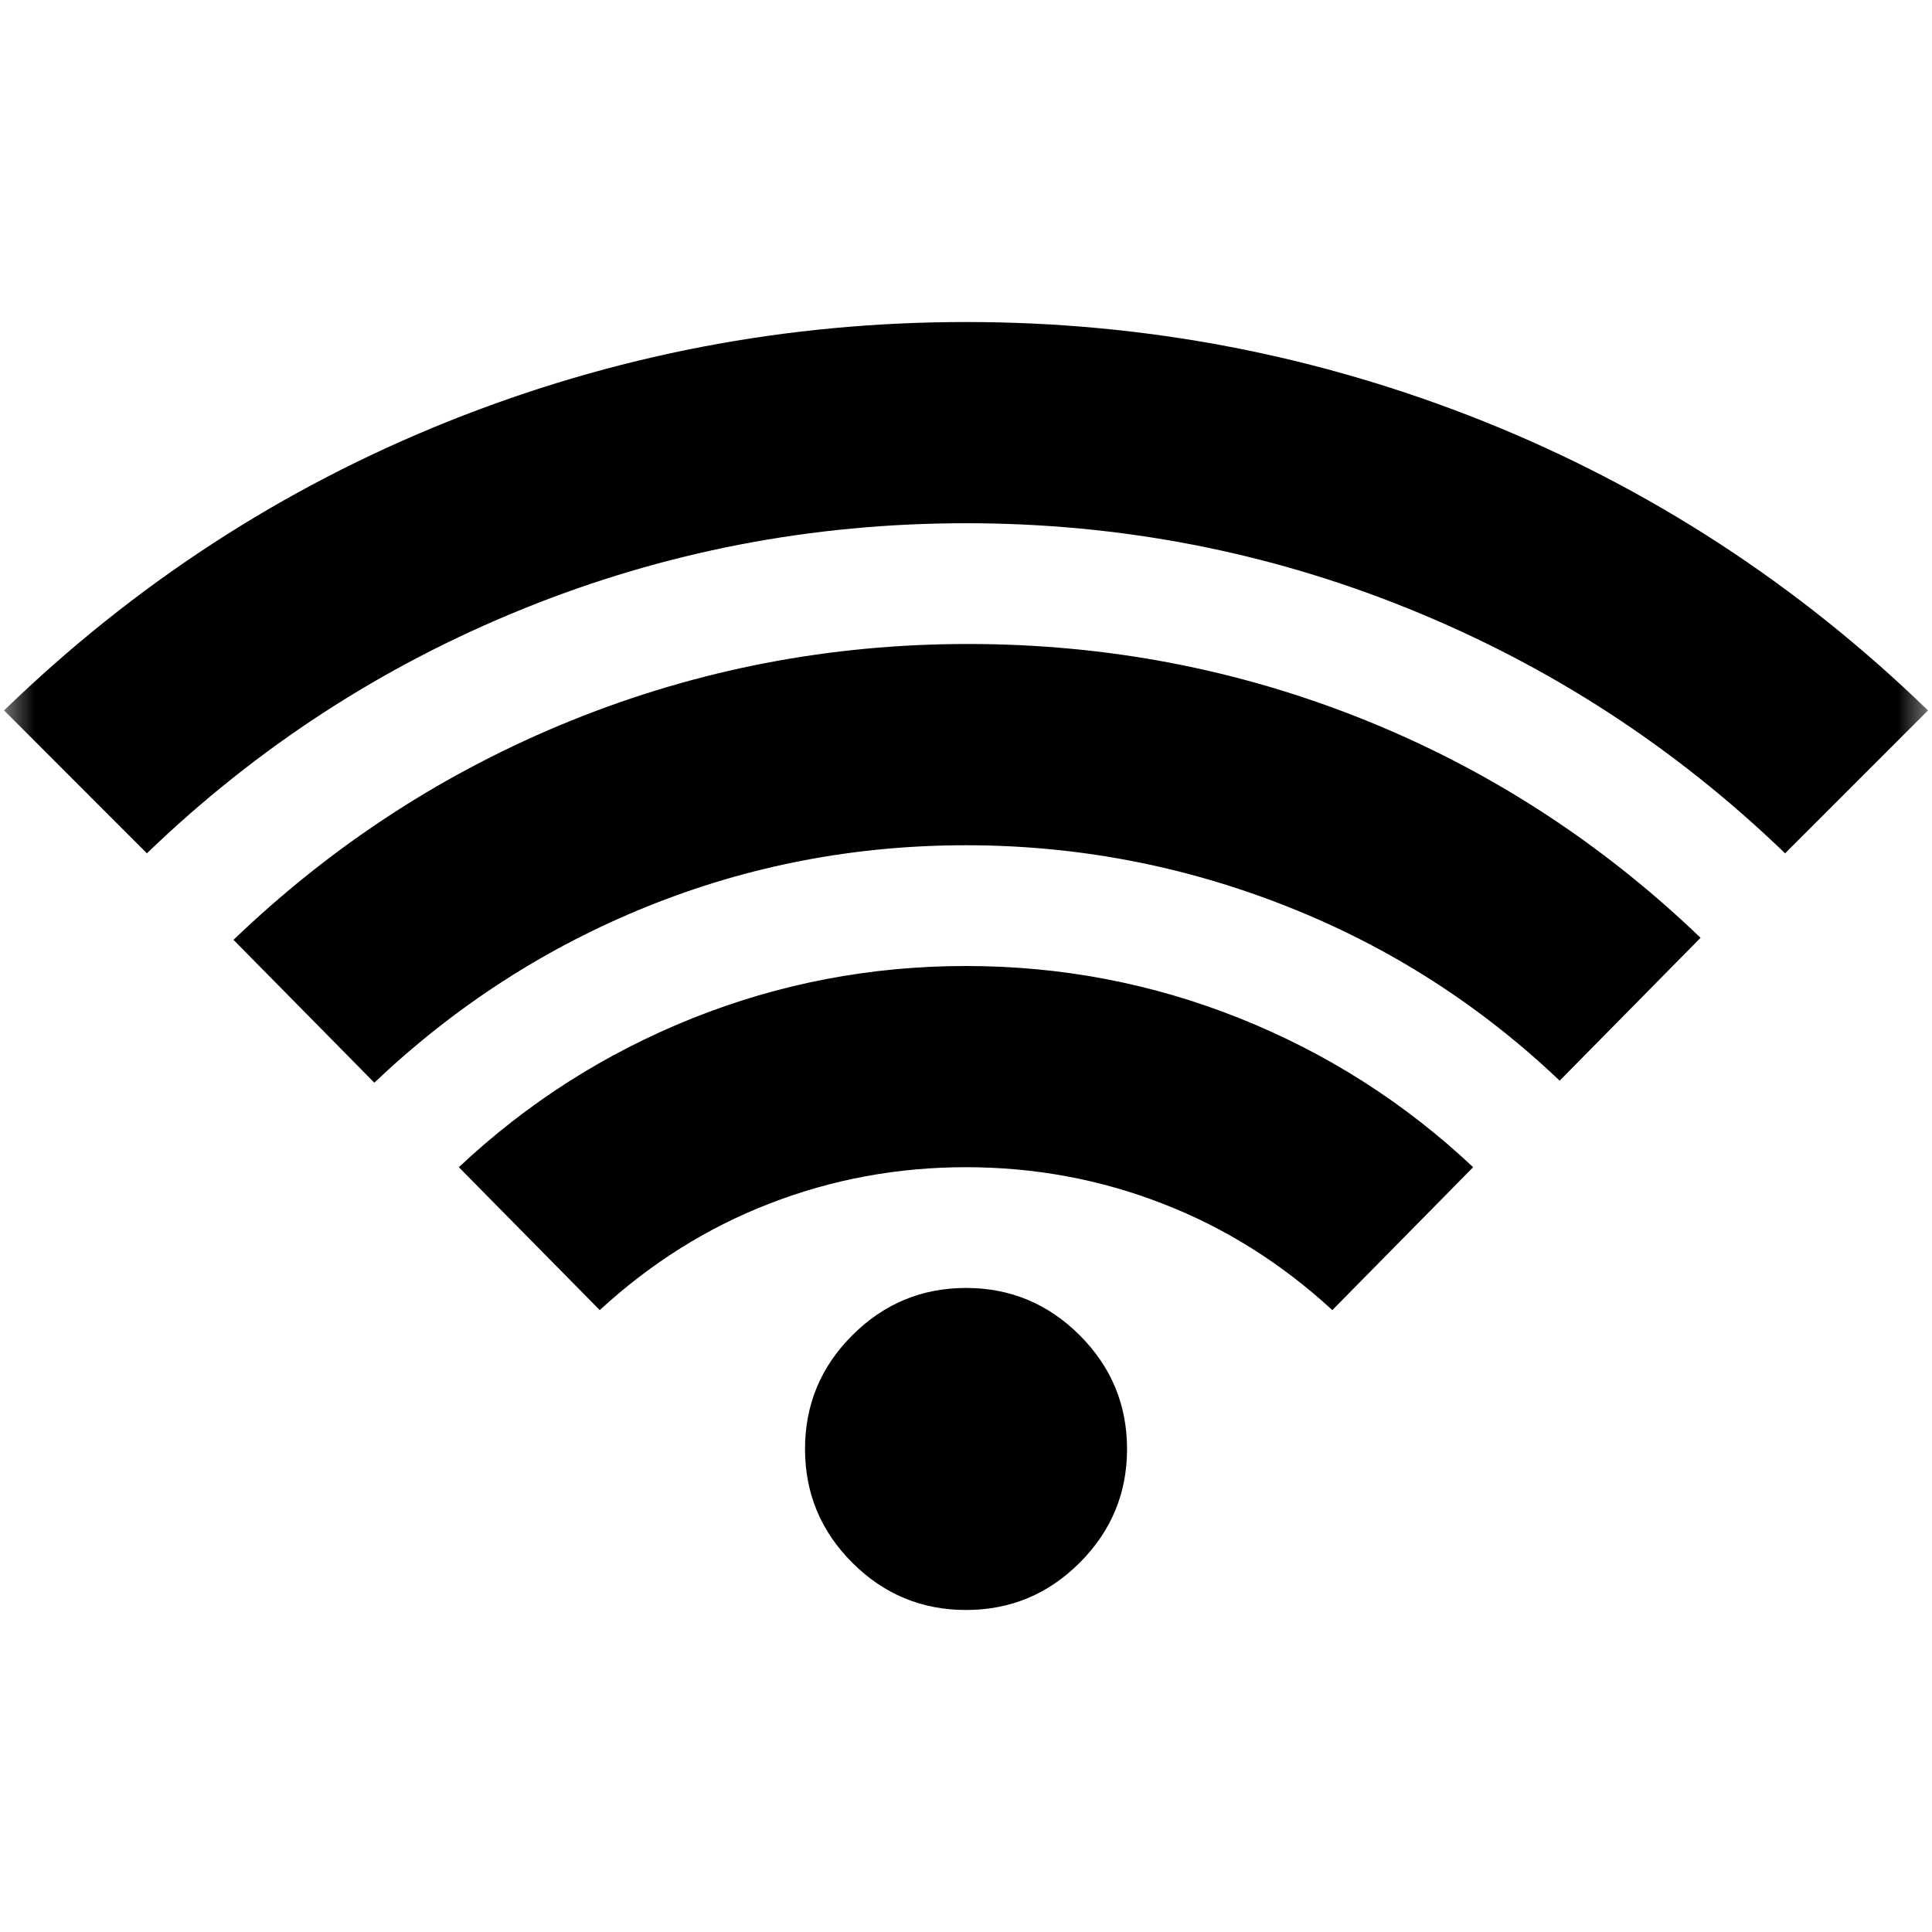 <svg width="28" height="28" viewBox="0 0 28 28" fill="none" xmlns="http://www.w3.org/2000/svg">
<mask id="mask0_24_1262" style="mask-type:alpha" maskUnits="userSpaceOnUse" x="0" y="0" width="28" height="28">
<rect width="28" height="28" fill="#D9D9D9"/>
</mask>
<g mask="url(#mask0_24_1262)">
<path d="M8.692 18.987L6.65 16.916C7.642 15.983 8.77 15.264 10.034 14.758C11.297 14.253 12.62 14 14 14C15.381 14 16.703 14.253 17.967 14.758C19.231 15.264 20.359 15.983 21.35 16.916L19.309 18.987C18.57 18.307 17.748 17.791 16.844 17.442C15.94 17.091 14.992 16.916 14 16.916C13.009 16.916 12.061 17.091 11.156 17.442C10.252 17.791 9.431 18.307 8.692 18.987ZM2.129 12.367L0.059 10.296C1.945 8.468 4.088 7.073 6.49 6.11C8.891 5.148 11.395 4.667 14 4.667C16.606 4.667 19.109 5.148 21.511 6.11C23.912 7.073 26.056 8.468 27.942 10.296L25.871 12.367C24.277 10.83 22.459 9.649 20.417 8.823C18.375 7.996 16.236 7.583 14 7.583C11.764 7.583 9.625 7.996 7.584 8.823C5.542 9.649 3.724 10.83 2.129 12.367ZM5.425 15.691L3.384 13.621C4.822 12.24 6.456 11.18 8.284 10.441C10.111 9.703 12.027 9.333 14.029 9.333C16.032 9.333 17.943 9.698 19.761 10.427C21.579 11.156 23.207 12.211 24.646 13.591L22.604 15.662C21.438 14.554 20.111 13.708 18.623 13.125C17.136 12.541 15.595 12.25 14 12.25C12.386 12.25 10.845 12.546 9.377 13.139C7.909 13.732 6.592 14.583 5.425 15.691ZM14 23.333C13.359 23.333 12.809 23.105 12.352 22.648C11.895 22.191 11.667 21.642 11.667 21C11.667 20.358 11.895 19.809 12.352 19.352C12.809 18.895 13.359 18.666 14 18.666C14.642 18.666 15.191 18.895 15.648 19.352C16.105 19.809 16.334 20.358 16.334 21C16.334 21.642 16.105 22.191 15.648 22.648C15.191 23.105 14.642 23.333 14 23.333Z" fill="black"/>
</g>
</svg>
